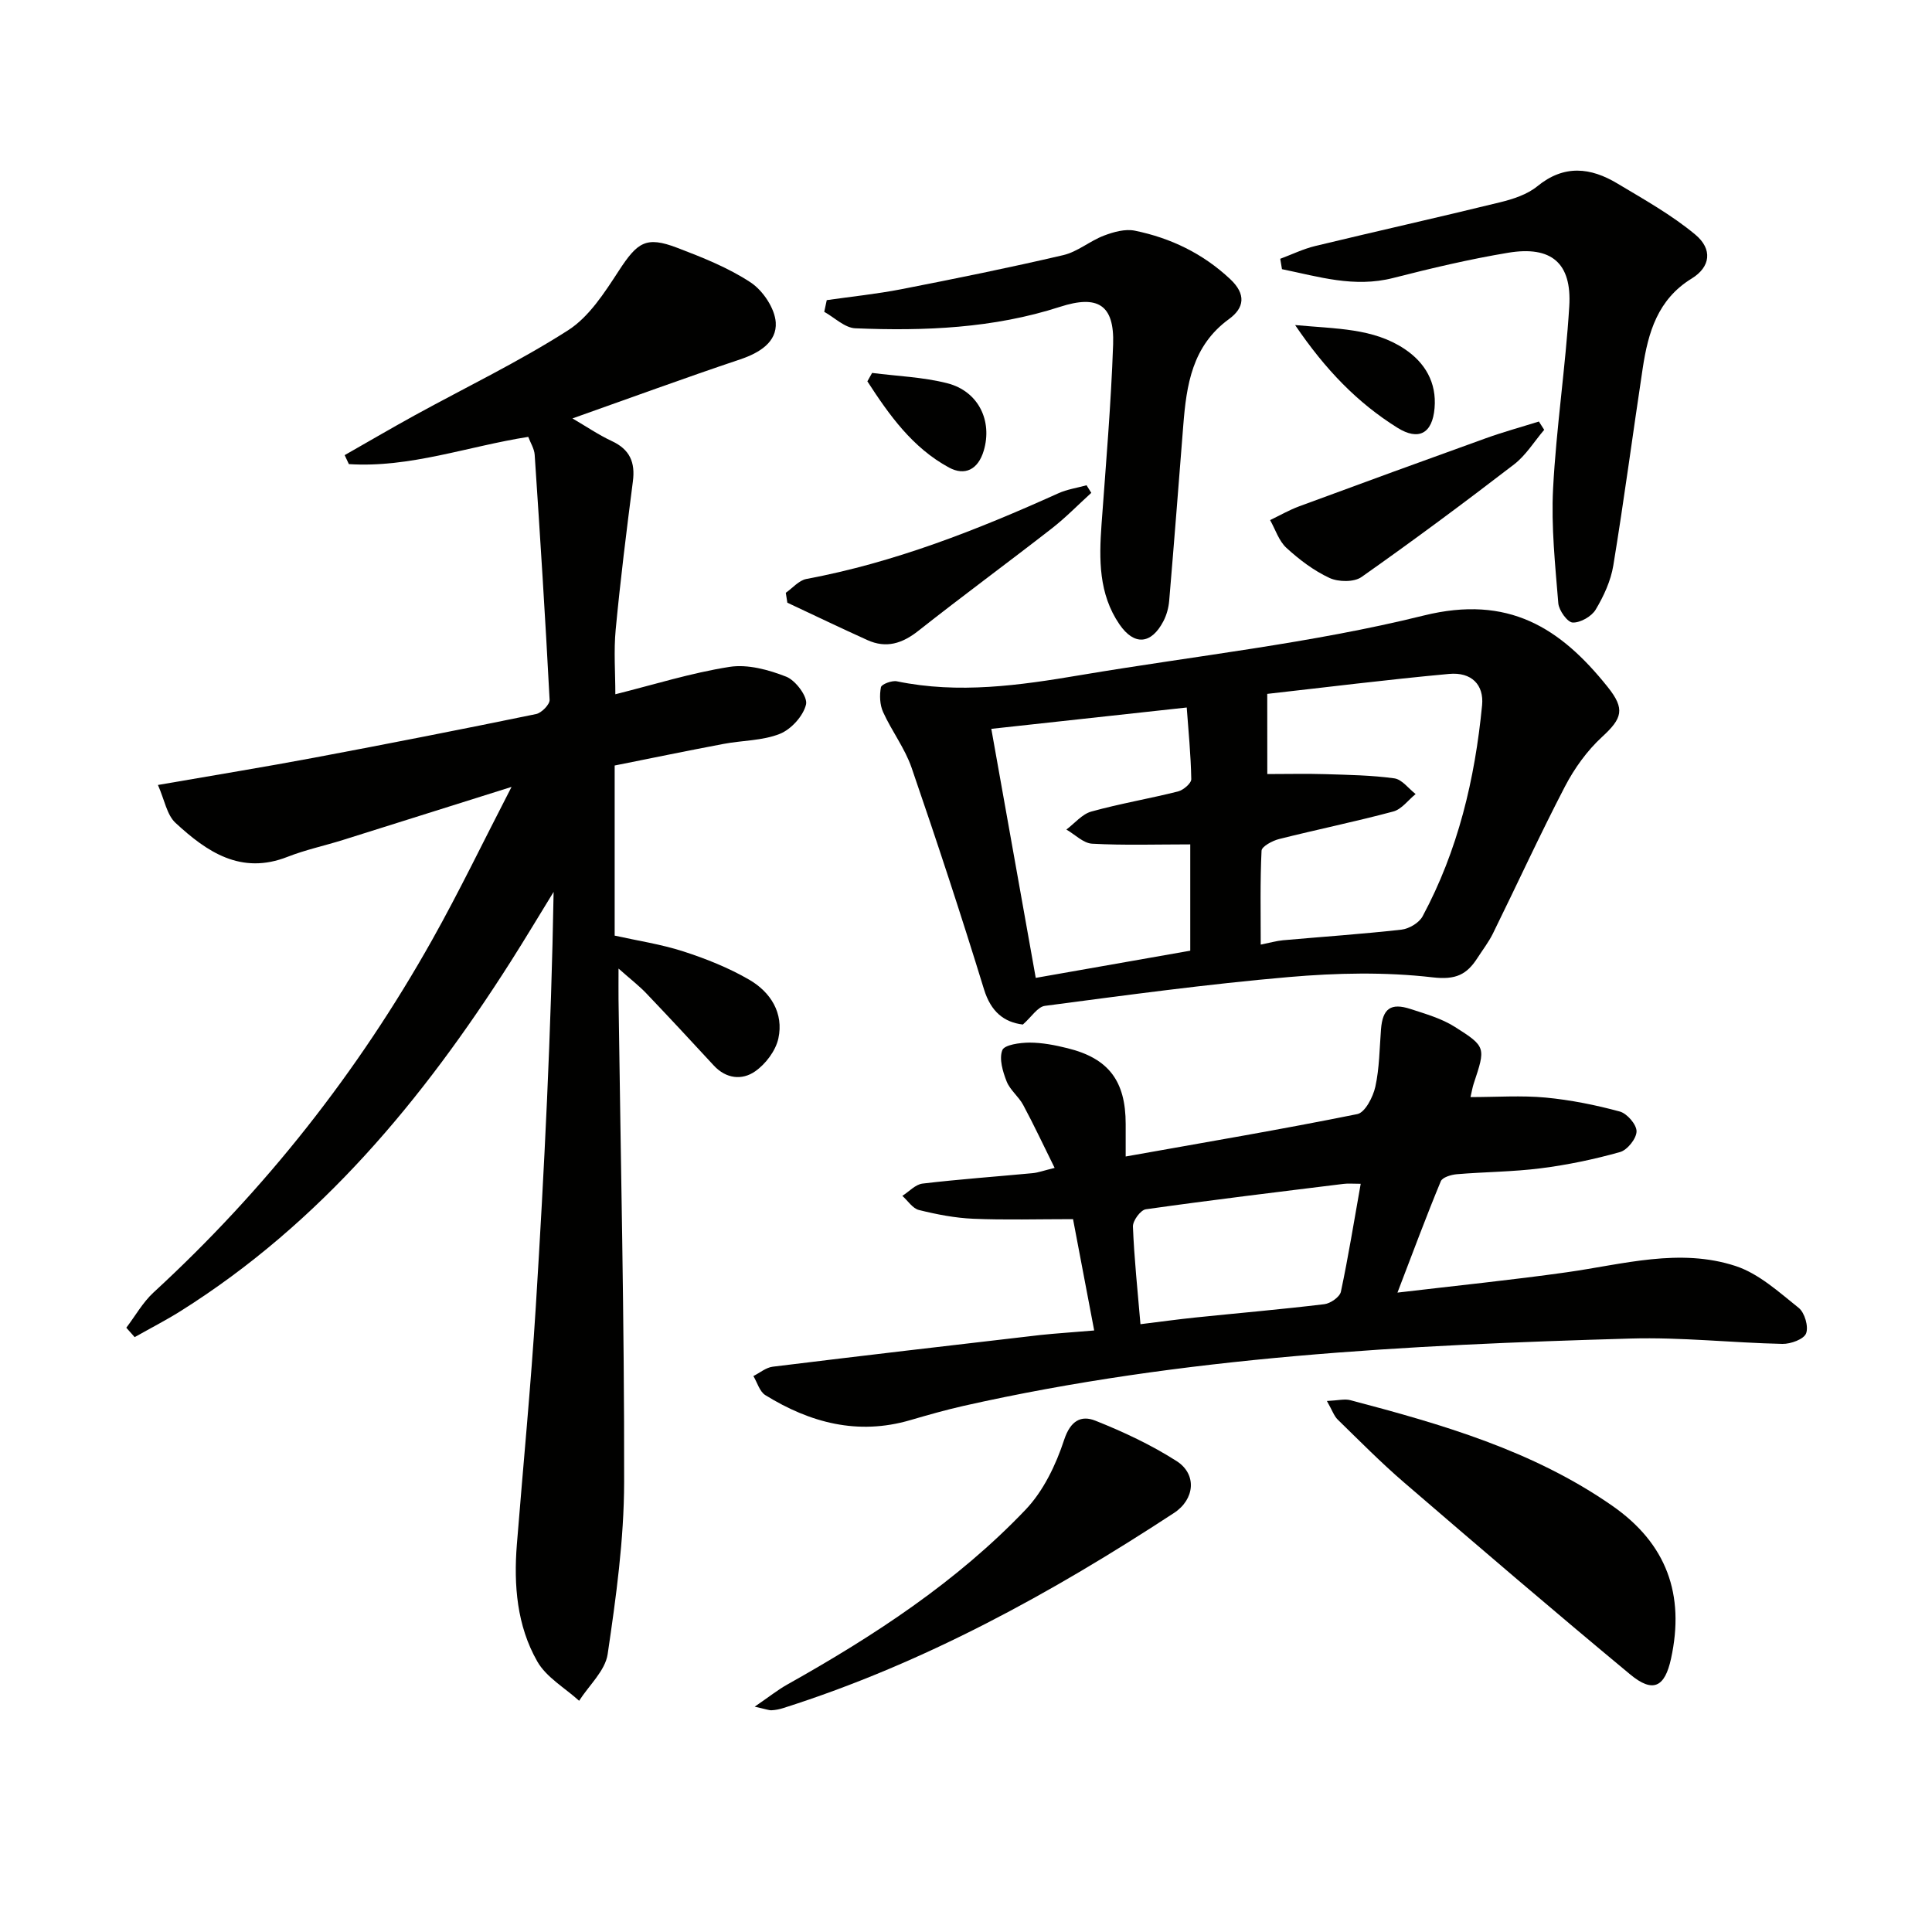 <svg enable-background="new 0 0 400 400" viewBox="0 0 400 400" xmlns="http://www.w3.org/2000/svg"><g fill="#010100"><path d="m109.37 90.45c-12.52 1.96-24.48 6.45-37.14 5.64-.29-.62-.58-1.24-.87-1.86 4.84-2.75 9.64-5.57 14.52-8.25 10.6-5.82 21.56-11.09 31.72-17.59 4.37-2.79 7.57-7.81 10.51-12.32 3.87-5.94 5.65-7.22 12.06-4.78 5.25 2 10.6 4.12 15.25 7.19 2.54 1.68 5 5.36 5.19 8.28.26 4.05-3.34 6.29-7.35 7.64-11.43 3.83-22.76 7.99-34.74 12.23 2.84 1.65 5.39 3.4 8.15 4.69 3.73 1.73 4.88 4.4 4.36 8.36-1.32 10.22-2.59 20.44-3.56 30.69-.42 4.42-.07 8.91-.07 13.37 7.89-1.97 15.67-4.42 23.64-5.67 3.76-.59 8.11.6 11.76 2.04 1.94.77 4.46 4.17 4.08 5.74-.57 2.39-3.08 5.15-5.43 6.09-3.59 1.43-7.77 1.34-11.66 2.08-7.47 1.41-14.92 2.95-22.53 4.47v35.22c4.67 1.04 9.57 1.77 14.22 3.27 4.7 1.52 9.39 3.39 13.64 5.86 4.42 2.56 7.18 6.91 6.03 12.17-.56 2.55-2.63 5.29-4.82 6.81-2.69 1.87-6 1.55-8.56-1.23-4.63-5.02-9.27-10.01-13.98-14.95-1.45-1.52-3.13-2.81-5.73-5.11 0 2.96-.02 4.7 0 6.43.44 33.3 1.22 66.6 1.16 99.9-.02 11.88-1.67 23.82-3.41 35.61-.51 3.44-3.86 6.45-5.91 9.66-2.95-2.68-6.8-4.86-8.67-8.16-4.21-7.39-4.89-15.77-4.22-24.2 1.31-16.4 2.9-32.78 3.92-49.2 1.77-28.49 3.19-57.01 3.69-85.91-2.97 4.83-5.87 9.69-8.91 14.47-18.14 28.49-39.34 54.1-68.34 72.33-3.08 1.93-6.33 3.59-9.49 5.38-.58-.65-1.15-1.3-1.73-1.95 1.87-2.46 3.42-5.26 5.66-7.32 23.12-21.26 42.31-45.62 57.66-72.97 5.58-9.94 10.53-20.24 16.44-31.68-12.64 3.98-23.78 7.5-34.92 10.99-3.8 1.19-7.74 2.03-11.44 3.48-9.66 3.81-16.72-1.02-23.21-7.02-1.8-1.66-2.27-4.75-3.64-7.85 11.56-2.01 21.98-3.7 32.36-5.65 15.33-2.88 30.64-5.89 45.92-9.03 1.14-.23 2.86-1.99 2.81-2.95-.88-16.92-1.96-33.83-3.09-50.73-.08-1.25-.86-2.45-1.33-3.71z"/><path d="m226.54 275.46c-1.52-8.02-2.96-15.6-4.38-23.05-7.37 0-14.03.2-20.66-.08-3.77-.16-7.57-.9-11.24-1.81-1.31-.32-2.3-1.92-3.44-2.93 1.39-.88 2.7-2.36 4.17-2.54 7.58-.9 15.21-1.44 22.81-2.16 1.11-.1 2.19-.51 4.55-1.09-2.32-4.68-4.3-8.92-6.51-13.03-.93-1.74-2.72-3.08-3.43-4.88-.8-2.03-1.59-4.68-.89-6.47.44-1.11 3.65-1.55 5.62-1.56 2.63 0 5.3.52 7.87 1.16 8.51 2.09 12.05 6.78 12.05 15.7v6.72c16.41-2.93 32.24-5.6 47.96-8.78 1.6-.32 3.26-3.54 3.73-5.67.85-3.86.86-7.9 1.17-11.88.34-4.29 2.01-5.55 6.14-4.2 3.13 1.02 6.42 1.96 9.16 3.7 6.49 4.1 6.37 4.28 3.89 11.76-.25.75-.37 1.54-.66 2.77 5.43 0 10.53-.37 15.55.1 5.18.49 10.34 1.53 15.36 2.89 1.51.41 3.49 2.7 3.47 4.11-.02 1.5-1.91 3.86-3.42 4.28-5.36 1.51-10.87 2.66-16.4 3.36-5.76.74-11.6.74-17.4 1.23-1.17.1-2.97.64-3.31 1.46-2.97 7.16-5.67 14.43-8.97 23.05 12.43-1.47 23.77-2.62 35.05-4.21 11.65-1.64 23.35-5.1 34.97-1.29 4.8 1.58 8.97 5.4 13.05 8.66 1.24.99 2.08 3.88 1.53 5.29-.47 1.21-3.19 2.2-4.89 2.17-10.47-.23-20.96-1.41-31.41-1.11-46.36 1.33-92.65 3.7-138.12 13.94-3.72.84-7.4 1.89-11.07 2.96-10.85 3.17-20.72.54-29.98-5.18-1.19-.73-1.67-2.6-2.48-3.95 1.33-.67 2.61-1.77 4.01-1.94 18.46-2.27 36.93-4.42 55.4-6.56 3.3-.35 6.6-.55 11.15-.94zm55.18-30.37c-1.64 0-2.61-.1-3.55.02-13.66 1.69-27.32 3.33-40.94 5.26-1.09.15-2.72 2.38-2.67 3.59.26 6.57.96 13.13 1.56 20.2 4.18-.51 7.75-1.01 11.33-1.38 8.91-.92 17.84-1.69 26.73-2.76 1.28-.15 3.21-1.5 3.44-2.59 1.54-7.24 2.71-14.56 4.1-22.34z"/><path d="m211.77 212.12c-3.88-.48-6.6-2.6-8.05-7.31-4.72-15.37-9.75-30.65-14.98-45.85-1.39-4.04-4.12-7.6-5.9-11.53-.69-1.51-.77-3.51-.45-5.15.13-.63 2.28-1.44 3.31-1.22 12.77 2.64 25.36.85 37.96-1.28 23.73-4 47.81-6.57 71.1-12.34 17.53-4.34 28.29 2.52 38.11 14.81 3.64 4.56 3 6.48-1.19 10.33-3.09 2.84-5.71 6.49-7.66 10.23-5.22 10.03-9.93 20.32-14.93 30.47-.88 1.78-2.12 3.38-3.2 5.06-2.21 3.42-4.45 4.57-9.28 4.01-9.81-1.14-19.91-.92-29.79-.06-16.87 1.46-33.67 3.75-50.47 5.96-1.52.19-2.78 2.29-4.58 3.87zm50.61-51.86c4.21 0 8.12-.1 12.02.02 4.77.15 9.57.22 14.28.87 1.59.22 2.95 2.12 4.41 3.25-1.53 1.24-2.88 3.14-4.62 3.61-7.83 2.1-15.8 3.73-23.67 5.71-1.37.35-3.57 1.53-3.61 2.41-.31 6.38-.17 12.78-.17 19.44 2.04-.41 3.31-.78 4.61-.9 8.18-.73 16.38-1.28 24.54-2.2 1.57-.18 3.63-1.4 4.36-2.75 7.33-13.64 10.84-28.41 12.32-43.71.41-4.19-2.15-6.92-6.85-6.48-12.84 1.18-25.64 2.79-37.63 4.13.01 5.92.01 11.05.01 16.6zm-57.14-9.36c3.05 17.07 6.12 34.32 9.2 51.56 10.87-1.91 21.45-3.77 31.99-5.63 0-7.46 0-14.52 0-22.01-7.03 0-13.68.22-20.31-.14-1.83-.1-3.56-1.91-5.34-2.93 1.72-1.28 3.25-3.2 5.18-3.73 5.91-1.64 11.99-2.66 17.94-4.16 1.1-.28 2.76-1.69 2.74-2.55-.09-5.06-.6-10.12-.94-14.83-13.83 1.51-26.95 2.94-40.46 4.42z"/><path d="m265.06 53.58c2.42-.9 4.77-2.05 7.26-2.65 12.72-3.07 25.5-5.92 38.22-9.04 2.71-.66 5.64-1.61 7.74-3.32 5.55-4.54 11.03-3.91 16.58-.58 5.51 3.3 11.2 6.48 16.11 10.56 3.67 3.04 3.17 6.73-.73 9.12-7.05 4.33-9.01 11.18-10.13 18.55-2.06 13.61-3.86 27.27-6.09 40.85-.52 3.18-1.98 6.35-3.65 9.14-.85 1.42-3.17 2.74-4.76 2.68-1.09-.05-2.85-2.5-2.98-3.99-.64-7.9-1.49-15.86-1.08-23.75.66-12.6 2.58-25.13 3.35-37.73.55-8.97-3.71-12.58-12.66-11.09-8 1.33-15.92 3.21-23.79 5.22-8.09 2.07-15.47-.28-23.03-1.82-.13-.72-.24-1.43-.36-2.15z"/><path d="m171.17 62.14c5.15-.74 10.34-1.27 15.43-2.26 11.21-2.19 22.42-4.46 33.54-7.06 2.96-.69 5.52-2.94 8.42-4.04 2-.76 4.4-1.43 6.4-1.02 7.43 1.52 14.07 4.72 19.72 10.01 3.36 3.14 2.96 5.97-.23 8.29-7.63 5.55-8.81 13.64-9.47 22.06-.95 12.08-1.89 24.17-2.91 36.24-.12 1.45-.53 2.97-1.2 4.25-2.52 4.83-6.06 5.1-9.11.64-4.3-6.3-4.22-13.44-3.7-20.67.9-12.42 1.97-24.84 2.4-37.29.28-8.24-3.21-10.28-10.98-7.77-13.79 4.46-28.07 5.04-42.39 4.45-2.19-.09-4.3-2.22-6.44-3.41.19-.81.36-1.61.52-2.42z"/><path d="m274.72 290.06c2.33-.11 3.68-.48 4.85-.17 18.98 5 37.78 10.42 54.2 21.84 11.31 7.86 15.09 18.42 12.2 31.67-1.29 5.93-3.74 7.19-8.47 3.26-15.74-13.06-31.28-26.37-46.78-39.71-4.79-4.12-9.24-8.63-13.77-13.05-.75-.73-1.11-1.88-2.23-3.84z"/><path d="m156.25 353.35c2.99-2.05 4.8-3.5 6.79-4.61 17.91-10.05 35.04-21.23 49.28-36.16 3.71-3.89 6.3-9.3 8-14.48 1.31-3.98 3.52-5.13 6.45-3.97 5.81 2.31 11.57 5.01 16.83 8.37 4.27 2.73 3.76 7.93-.53 10.74-25.38 16.62-51.81 31.15-80.88 40.39-.78.25-1.61.42-2.42.46-.59.03-1.2-.23-3.52-.74z"/><path d="m319.71 88.99c-2.06 2.41-3.78 5.27-6.24 7.16-10.38 7.98-20.89 15.79-31.59 23.32-1.55 1.09-4.78 1.04-6.62.19-3.25-1.51-6.26-3.79-8.92-6.23-1.57-1.44-2.28-3.8-3.38-5.75 2-.96 3.94-2.08 6.02-2.85 12.86-4.75 25.73-9.45 38.63-14.09 3.61-1.3 7.33-2.32 11-3.47.36.59.73 1.15 1.1 1.72z"/><path d="m162.69 122.73c1.41-.98 2.71-2.57 4.26-2.86 18.25-3.41 35.33-10.14 52.15-17.73 1.83-.83 3.9-1.13 5.86-1.67.33.52.66 1.05.98 1.57-2.71 2.46-5.27 5.1-8.14 7.34-9.17 7.14-18.54 14.02-27.66 21.22-3.34 2.64-6.65 3.69-10.56 1.92-5.55-2.51-11.05-5.15-16.57-7.74-.11-.69-.21-1.37-.32-2.05z"/><path d="m268.14 67.3c8.66.8 16.17.64 22.64 4.94 4.25 2.82 6.69 6.96 6.23 12.26-.45 5.27-3.3 6.8-7.69 4.06-8.26-5.16-14.9-12-21.18-21.26z"/><path d="m180.56 77.21c5.19.67 10.51.85 15.54 2.13 6.5 1.65 9.41 7.81 7.57 13.98-1.18 3.94-3.93 5.24-7.19 3.48-7.57-4.1-12.39-10.89-16.9-17.85.33-.58.65-1.16.98-1.74z"/></g></svg>
